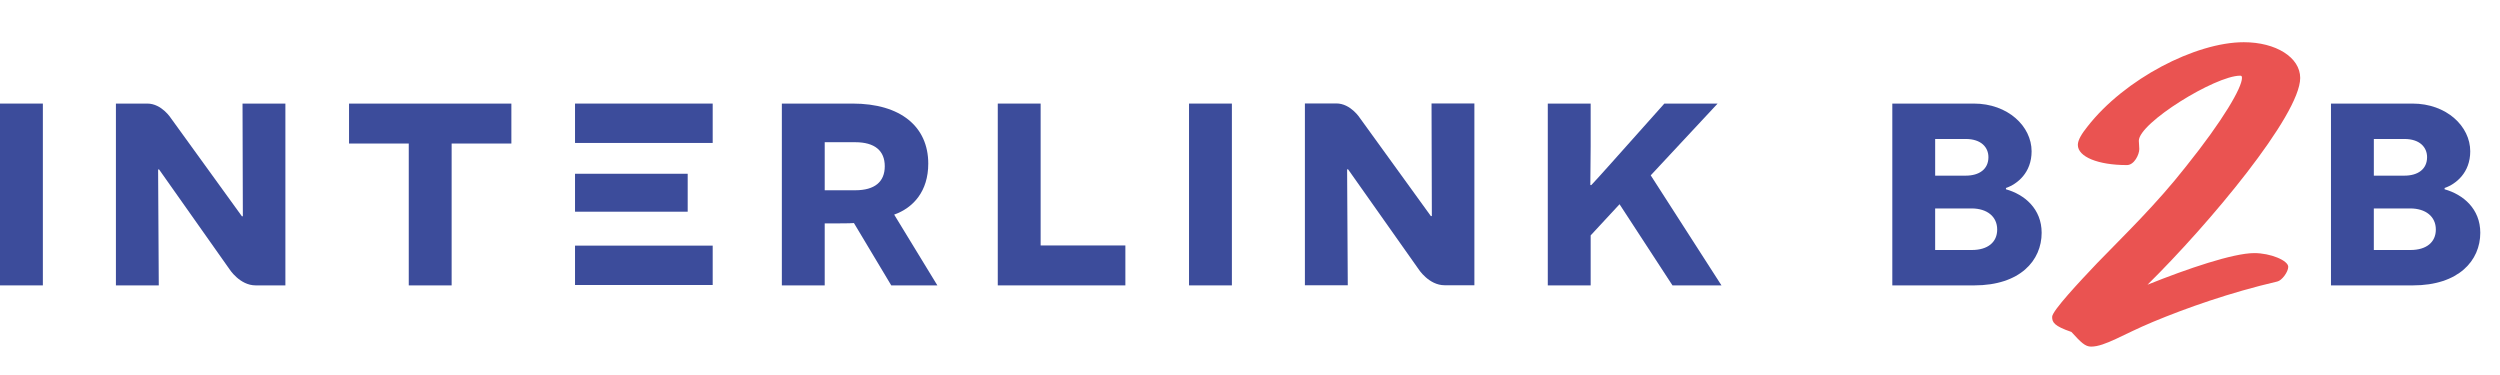 <?xml version="1.0" encoding="utf-8"?>
<!-- Generator: Adobe Illustrator 15.0.0, SVG Export Plug-In . SVG Version: 6.00 Build 0)  -->
<!DOCTYPE svg PUBLIC "-//W3C//DTD SVG 1.1//EN" "http://www.w3.org/Graphics/SVG/1.1/DTD/svg11.dtd">
<svg version="1.1" id="Vrstva_1" xmlns="http://www.w3.org/2000/svg" xmlns:xlink="http://www.w3.org/1999/xlink" x="0px" y="0px"
	 width="200px" height="30px" viewBox="0 0 200 30" enable-background="new 0 0 200 30" xml:space="preserve">
<g>
	<rect x="46.002" y="8.286" fill="#3C4C9B" width="11.013" height="3.15"/>
	<rect x="46.002" y="19.65" fill="#3C4C9B" width="11.013" height="3.15"/>
	<rect x="46.002" y="13.901" fill="#3C4C9B" width="9.013" height="3.035"/>
	<path fill="#3C4C9B" d="M0,8.286h3.429v14.545H0V8.286z"/>
	<path fill="#3C4C9B" d="M20.453,22.831c-1.277,0-2.098-1.3-2.098-1.3l-5.628-7.973h-0.078c0,0.026,0.053,9.272,0.053,9.272H9.273
		V8.286c0,0,1.675,0,2.51,0c1.161,0,1.905,1.188,1.905,1.188l5.662,7.825h0.078c0-0.025-0.026-9.013-0.026-9.013h3.429v14.545
		C22.831,22.831,21.731,22.831,20.453,22.831z"/>
	<path fill="#3C4C9B" d="M36.131,11.481v11.35h-3.43v-11.35h-4.778V8.286H40.91v3.195H36.131z"/>
	<path fill="#3C4C9B" d="M68.315,17.844c-0.338,0.027-1.17,0.027-1.403,0.027h-0.935v4.96h-3.429V8.286h5.662
		c3.844,0,6.051,1.845,6.051,4.805c0,2.208-1.193,3.532-2.727,4.078l3.455,5.662h-3.688L68.315,17.844z M68.418,15.221
		c1.559,0,2.363-0.675,2.363-1.922s-0.805-1.922-2.363-1.922h-2.441v3.844H68.418z"/>
	<path fill="#3C4C9B" d="M79.822,8.286h3.429v11.351h6.779v3.194H79.822V8.286z"/>
	<path fill="#3C4C9B" d="M95.122,8.286h3.429v14.545h-3.429V8.286z"/>
	<path fill="#3C4C9B" d="M129.564,16.338l-2.311,2.493v4h-3.43V8.286h3.43v3.429l-0.027,3.091h0.078
		c0.26-0.26,0.805-0.883,1.533-1.688l4.311-4.831h4.26l-5.35,5.74l5.66,8.805h-3.92L129.564,16.338z"/>
	<path fill="#3C4C9B" d="M160.477,15.143c1.479,0.416,2.855,1.558,2.855,3.48c0,2.209-1.713,4.208-5.402,4.208h-6.545V8.286h6.52
		c2.727,0,4.623,1.818,4.623,3.818c0,1.714-1.143,2.623-2.051,2.935V15.143z M157.254,14.052c1.092,0,1.82-0.519,1.82-1.48
		c0-0.779-0.572-1.454-1.82-1.454h-2.441v2.935H157.254z M157.748,20c1.273,0,2.027-0.623,2.027-1.637
		c0-1.038-0.807-1.688-2.053-1.688h-2.91V20H157.748z"/>
	<path fill="#3C4C9B" d="M195.568,15.143c1.48,0.416,2.855,1.558,2.855,3.48c0,2.209-1.713,4.208-5.4,4.208h-6.545V8.286h6.518
		c2.729,0,4.623,1.818,4.623,3.818c0,1.714-1.143,2.623-2.051,2.935V15.143z M192.348,14.052c1.09,0,1.818-0.519,1.818-1.48
		c0-0.779-0.572-1.454-1.818-1.454h-2.441v2.935H192.348z M192.842,20c1.271,0,2.025-0.623,2.025-1.637
		c0-1.038-0.807-1.688-2.053-1.688h-2.908V20H192.842z"/>
	<path fill="#3C4C9B" d="M115.572,22.82c-1.277,0-2.096-1.3-2.096-1.3l-5.629-7.973h-0.078c0,0.026,0.053,9.273,0.053,9.273h-3.43
		V8.275c0,0,1.676,0,2.512,0c1.16,0,1.904,1.188,1.904,1.188l5.662,7.824h0.078c0-0.025-0.025-9.012-0.025-9.012h3.428V22.82
		C117.951,22.82,116.852,22.82,115.572,22.82z"/>
</g>
<g>
	<path fill="#EA5351" d="M171.8,22.777c3.191-1.283,6.858-2.529,8.545-2.529c1.284,0,2.714,0.586,2.714,1.1
		c0,0.404-0.512,1.1-0.878,1.174c-3.778,0.88-7.3,2.127-9.94,3.227c-2.384,0.99-3.852,1.98-4.952,1.98
		c-0.476,0-0.806-0.33-1.577-1.173c-1.393-0.478-1.541-0.771-1.541-1.21c0-0.477,2.203-2.824,3.596-4.291
		c2.201-2.274,4.695-4.658,7.115-7.739c2.971-3.704,4.475-6.308,4.475-7.078c0-0.147-0.038-0.183-0.147-0.183
		c-1.981,0-8.104,3.778-8.104,5.207c0,0.147,0.037,0.441,0.037,0.661c0,0.44-0.404,1.284-0.991,1.284
		c-2.31,0-3.925-0.66-3.925-1.614c0-0.403,0.331-0.917,0.771-1.467c2.971-3.814,8.655-6.748,12.506-6.748
		c2.566,0,4.512,1.21,4.512,2.86C184.014,9.208,176.713,17.938,171.8,22.777z"/>
</g>
</svg>
